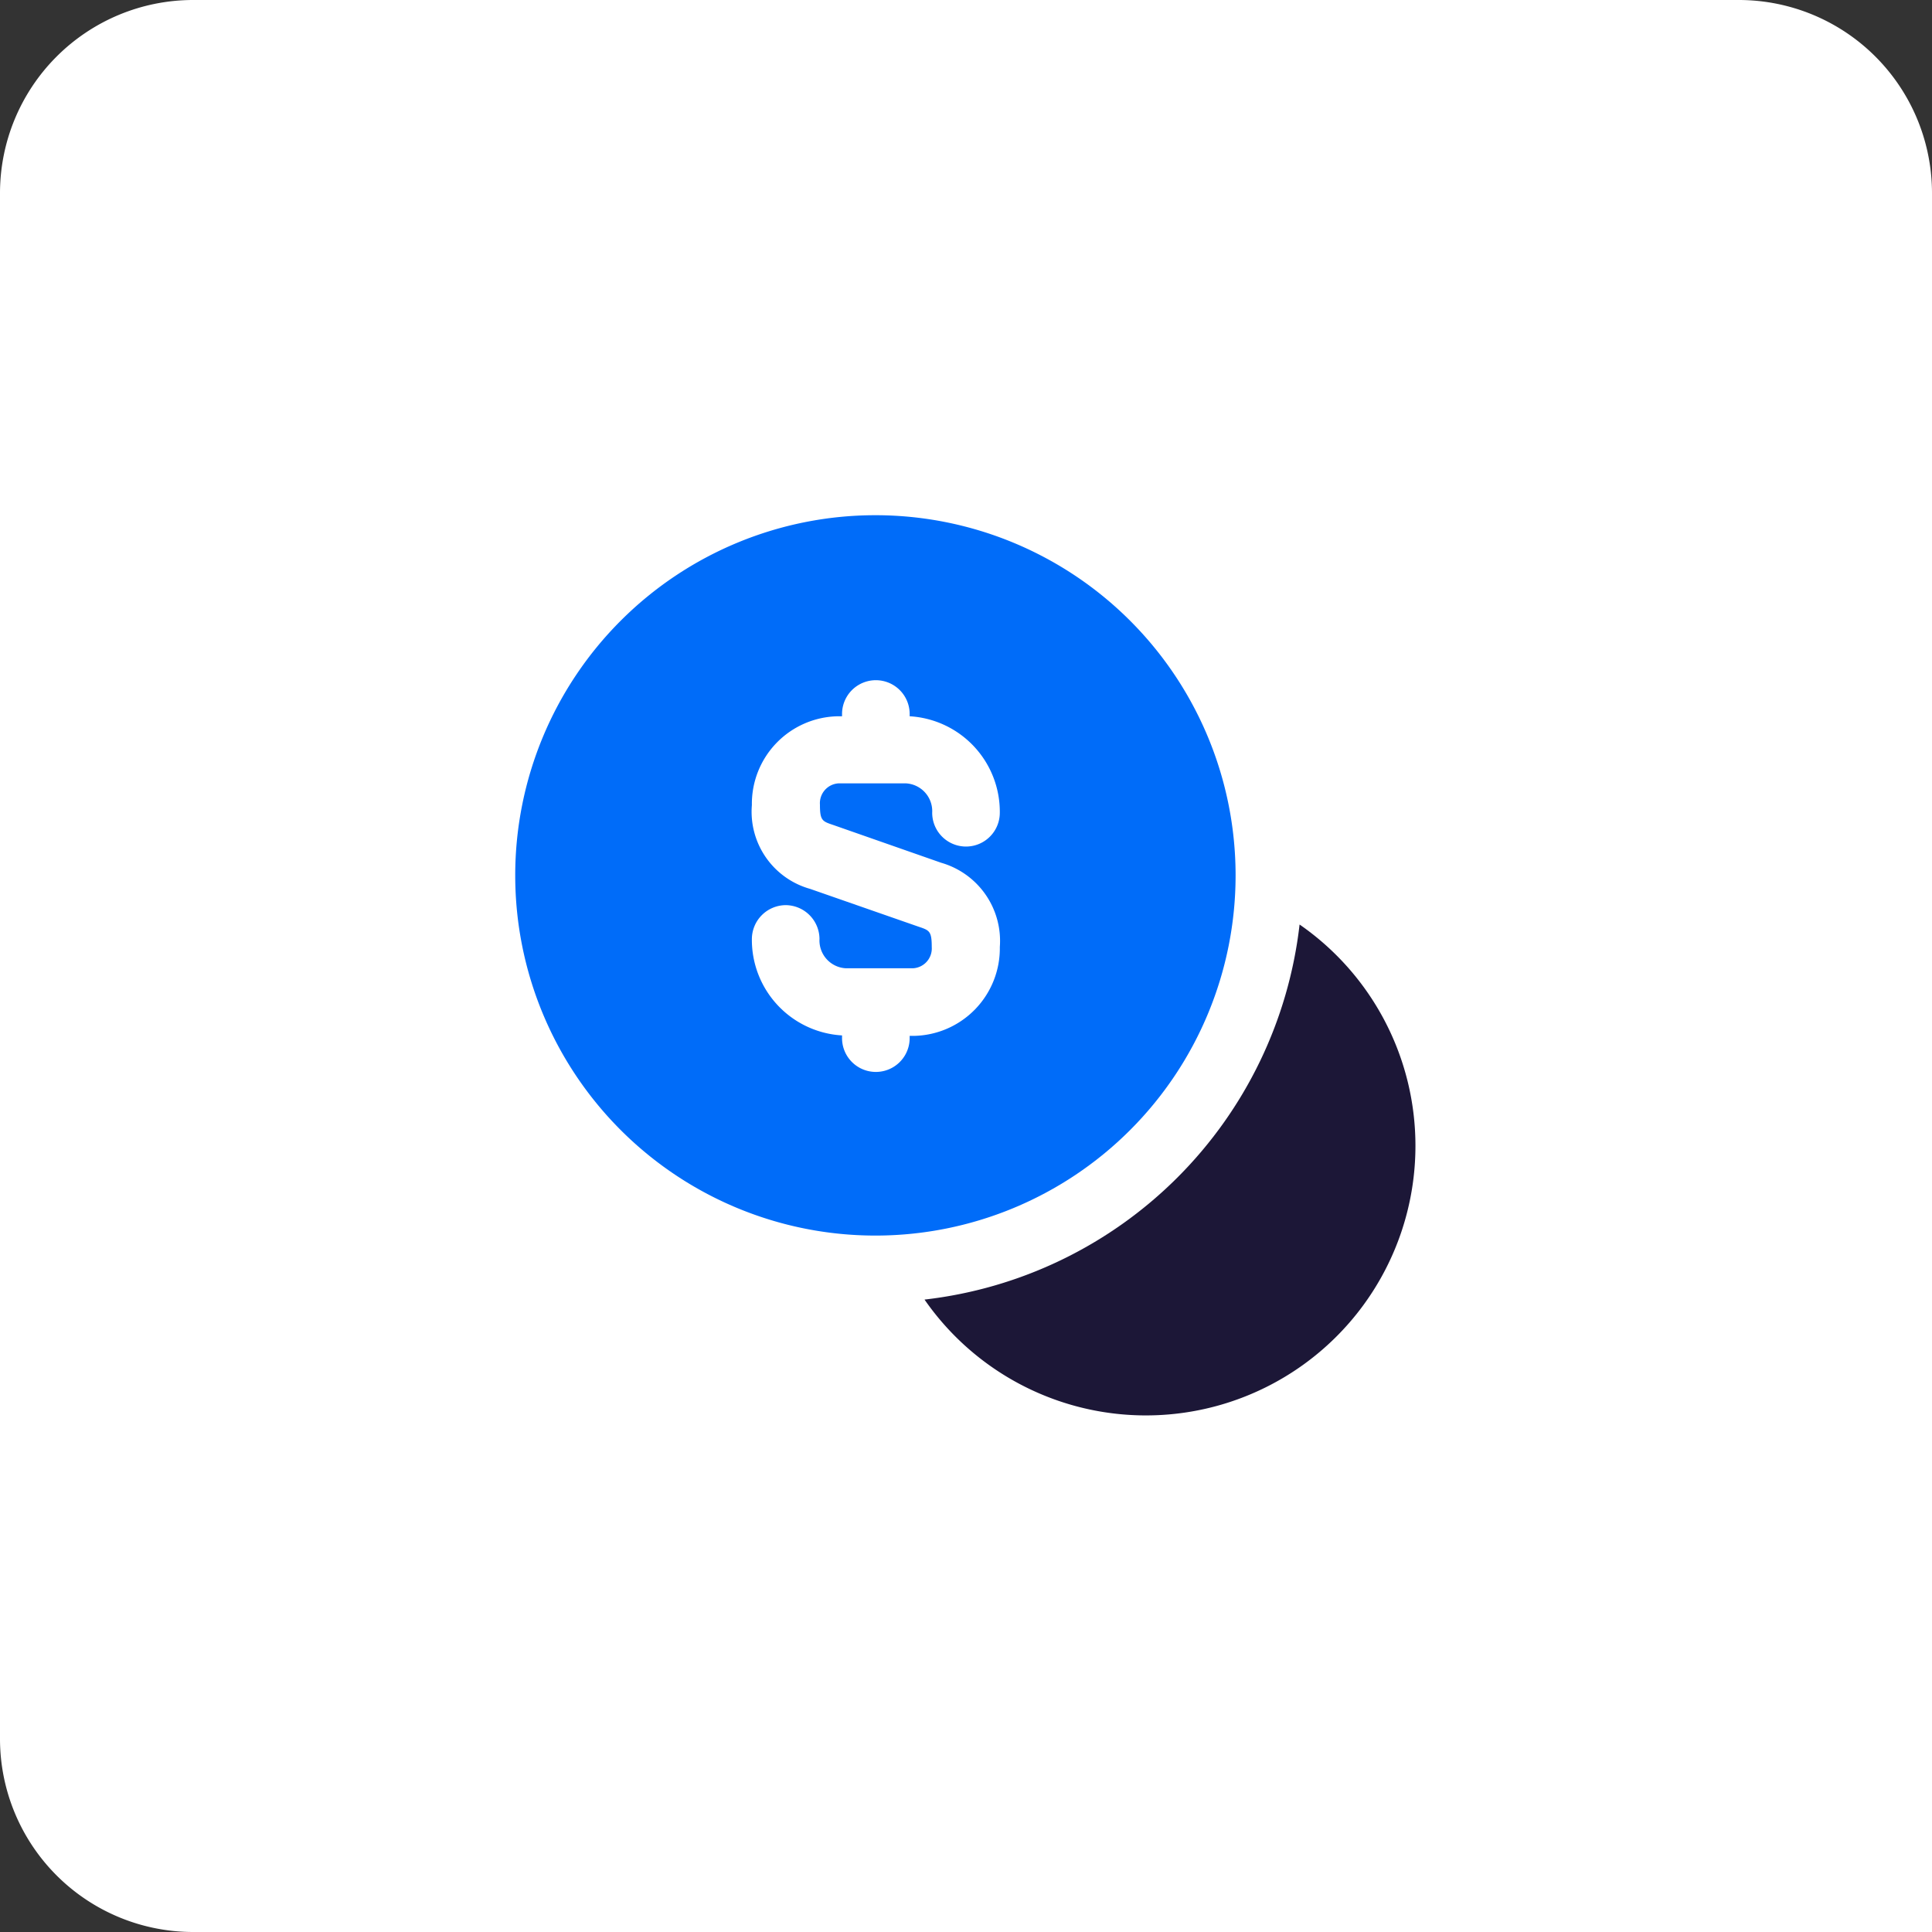 <svg xmlns="http://www.w3.org/2000/svg" width="100" height="100" viewBox="0 0 100 100"><rect x="0" y="0" width="100" height="100" fill="#333333" stroke="none"/><g id="investor" transform="translate(-492 -21)"><path id="Rectangle_1" data-name="Rectangle 1" d="M10,0H90a10,10,0,0,1,10,10v90H10A10,10,0,0,1,0,90V10A10,10,0,0,1,10,0Z" transform="translate(492 21)" fill="#fff"></path><g id="coin" transform="translate(-170 -401)"><path id="Vector" d="M37.287,18.643A18.643,18.643,0,1,1,18.643,0,18.643,18.643,0,0,1,37.287,18.643Z" transform="translate(688.667 448.667)" fill="#006cf9"></path><path id="Vector-2" data-name="Vector" d="M25.41,11.457A13.95,13.95,0,0,1,0,19.413,22.069,22.069,0,0,0,19.413,0,13.928,13.928,0,0,1,25.41,11.457Z" transform="translate(709.853 469.853)" fill="#1c1737"></path><path id="Vector-3" data-name="Vector" d="M9.8,9.45,4.2,7.49c-.56-.187-.677-.233-.677-1.05a1.028,1.028,0,0,1,.957-1.1h3.5A1.441,1.441,0,0,1,9.333,6.86a1.75,1.75,0,0,0,3.5,0A4.955,4.955,0,0,0,8.167,1.867V1.75a1.75,1.75,0,1,0-3.5,0v.117h-.21A4.533,4.533,0,0,0,0,6.463,4.146,4.146,0,0,0,3.01,10.8l5.623,1.96c.56.187.677.233.677,1.05a1.028,1.028,0,0,1-.957,1.1h-3.5A1.441,1.441,0,0,1,3.5,13.393a1.763,1.763,0,0,0-1.75-1.75A1.763,1.763,0,0,0,0,13.393a4.955,4.955,0,0,0,4.667,4.993v.14a1.75,1.75,0,1,0,3.5,0V18.41h.21a4.533,4.533,0,0,0,4.457-4.6A4.209,4.209,0,0,0,9.8,9.45Z" transform="translate(700.917 457.207)" fill="#fff"></path><path id="Vector-4" data-name="Vector" d="M0,0H56V56H0Z" transform="translate(684 444)" fill="none" opacity="0"></path></g></g></svg>